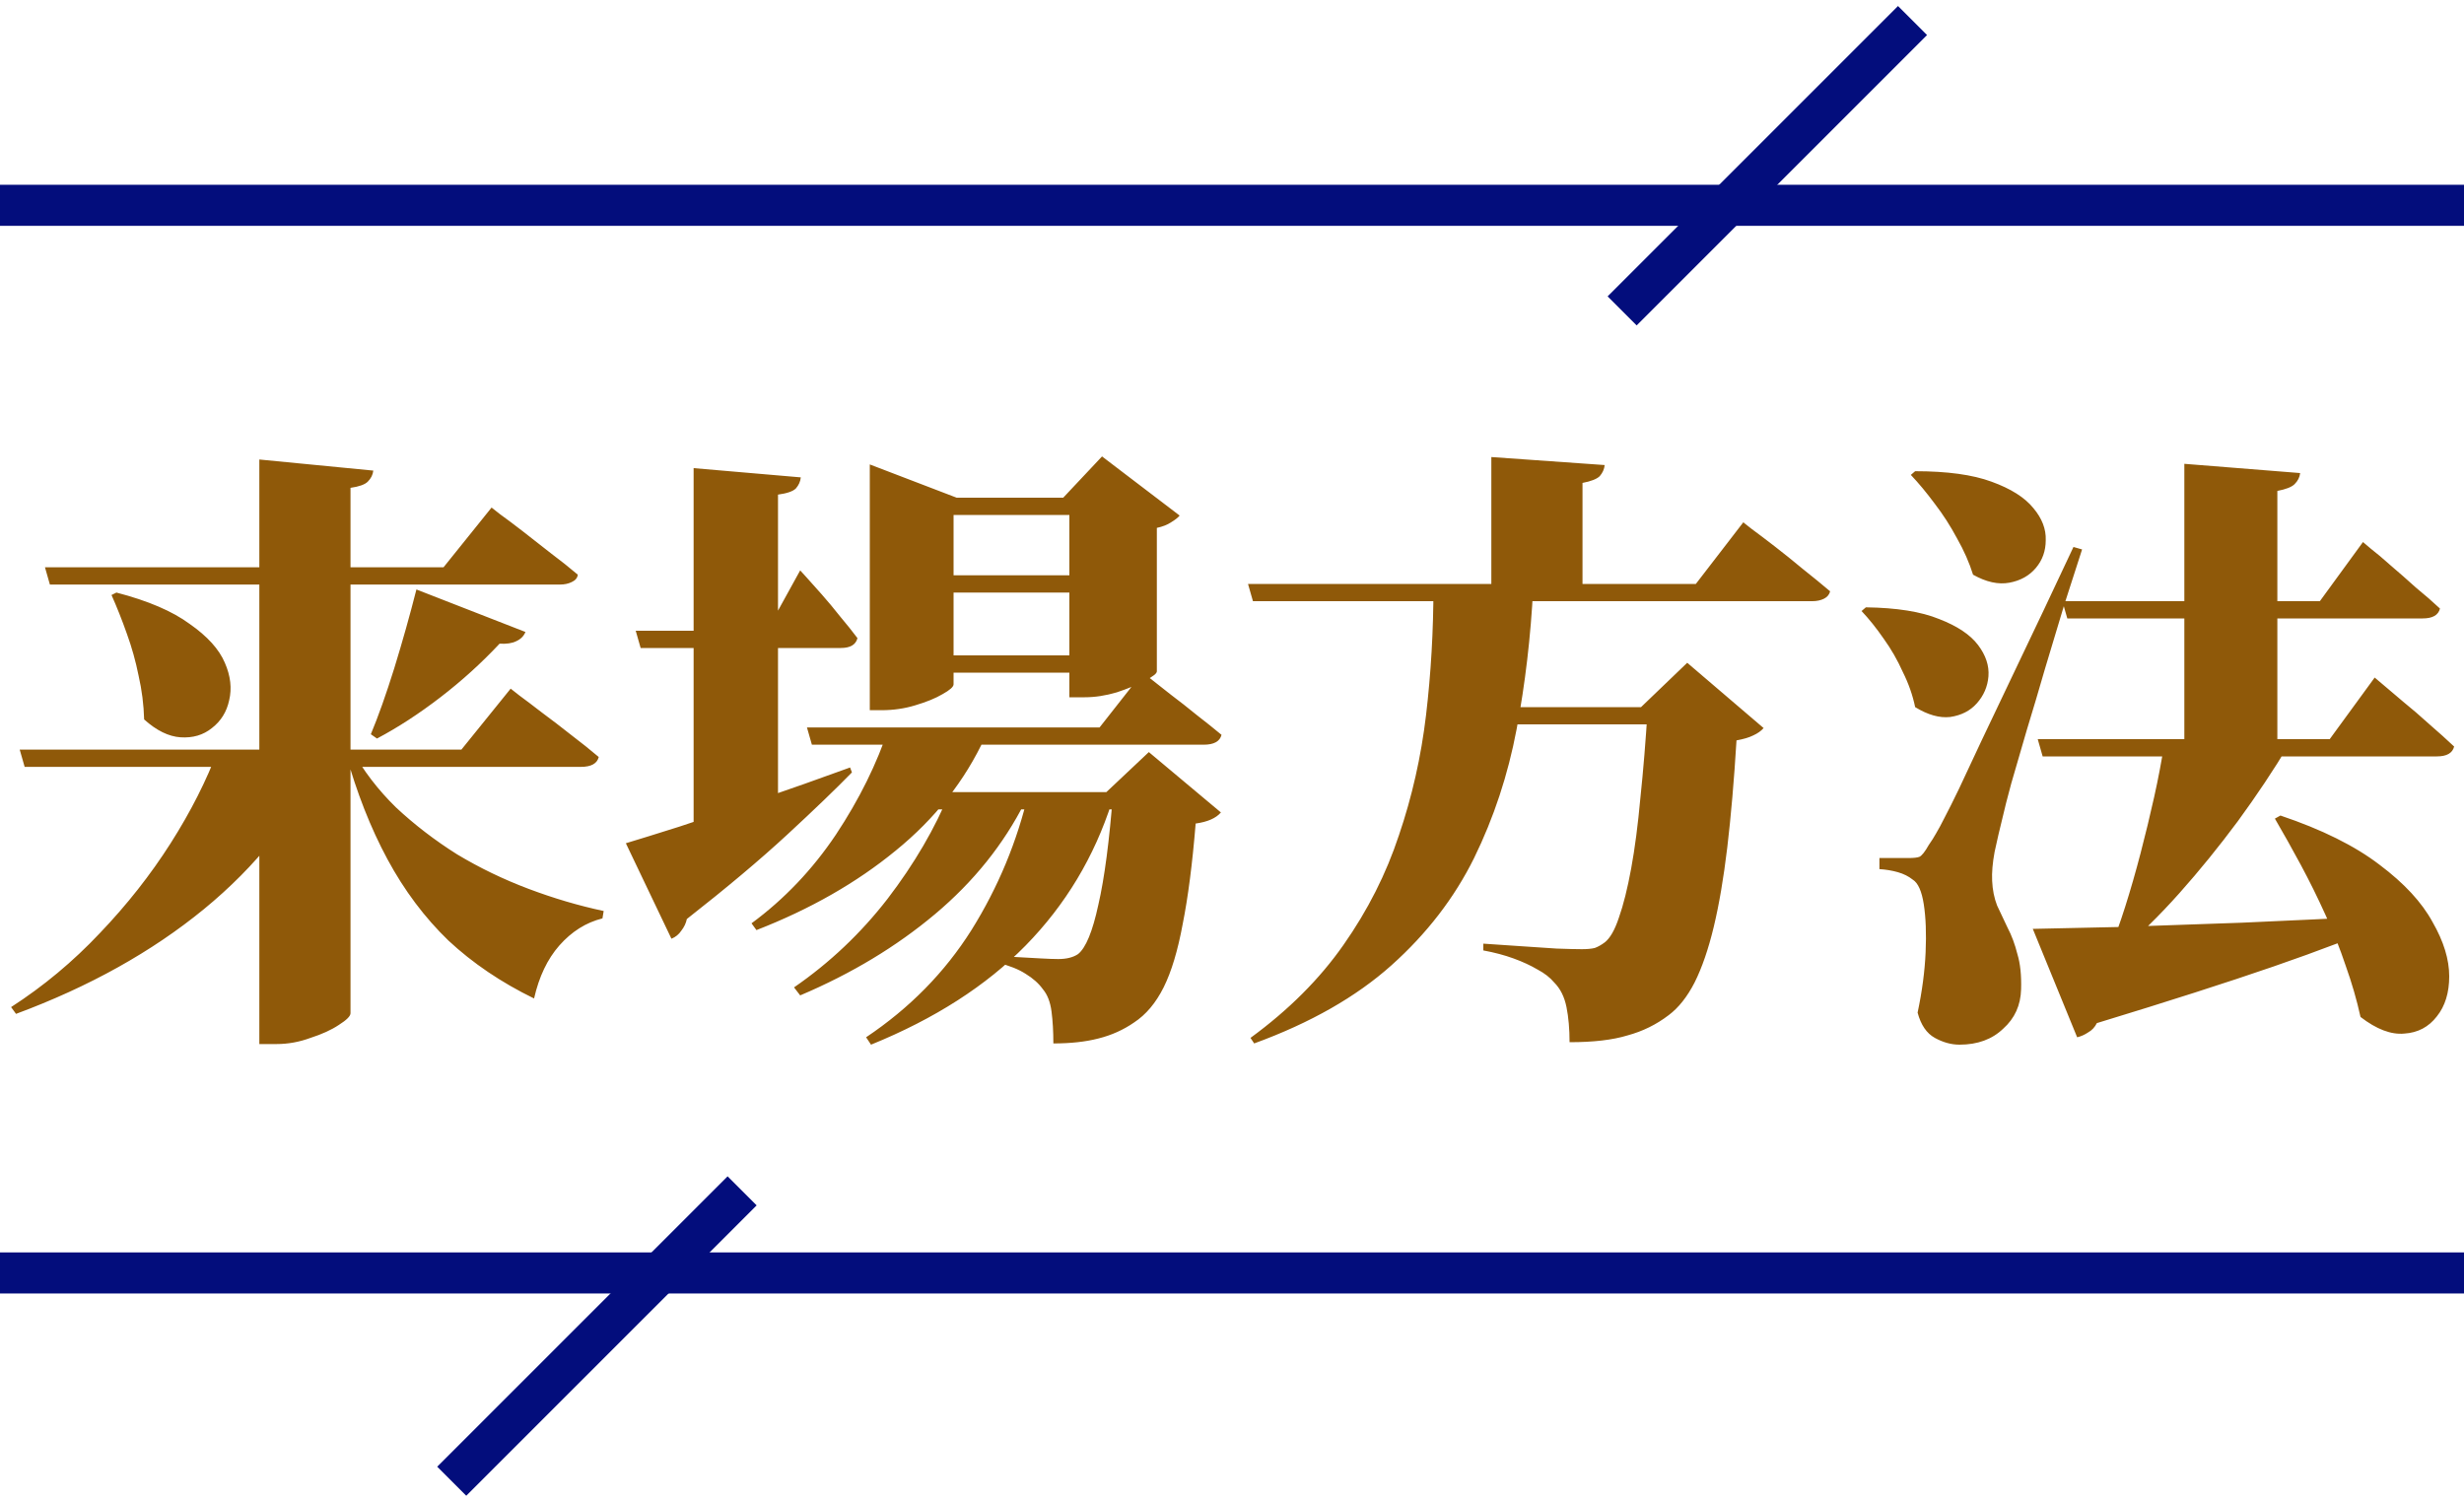 <svg width="120" height="73" viewBox="0 0 120 73" fill="none" xmlns="http://www.w3.org/2000/svg">
<path d="M0.96 36.51H22.47L24.87 33.54C24.87 33.54 25.01 33.65 25.29 33.87C25.59 34.09 25.96 34.37 26.4 34.71C26.86 35.05 27.33 35.41 27.81 35.79C28.31 36.17 28.76 36.53 29.16 36.87C29.08 37.19 28.79 37.35 28.29 37.35H1.2L0.96 36.51ZM2.19 27.63H21.6L23.94 24.72C23.94 24.72 24.08 24.83 24.36 25.05C24.64 25.25 25 25.52 25.44 25.86C25.88 26.2 26.34 26.56 26.82 26.94C27.3 27.3 27.74 27.65 28.14 27.99C28.12 28.15 28.02 28.27 27.84 28.35C27.68 28.43 27.49 28.47 27.27 28.47H2.43L2.19 27.63ZM12.63 22.38L18.18 22.92C18.16 23.12 18.07 23.3 17.91 23.46C17.77 23.6 17.49 23.7 17.07 23.76V49.35C17.07 49.49 16.88 49.68 16.5 49.92C16.14 50.16 15.68 50.37 15.12 50.55C14.58 50.75 14.03 50.85 13.47 50.85H12.63V22.38ZM10.62 36.51H15.72V36.99C14.42 39.75 12.49 42.18 9.93 44.28C7.39 46.36 4.34 48.06 0.78 49.38L0.54 49.05C2.12 48.03 3.56 46.83 4.86 45.45C6.18 44.07 7.33 42.61 8.31 41.07C9.29 39.53 10.06 38.01 10.62 36.51ZM17.13 36.51C17.69 37.53 18.41 38.47 19.29 39.33C20.19 40.17 21.18 40.93 22.26 41.61C23.36 42.27 24.52 42.83 25.74 43.29C26.96 43.75 28.18 44.11 29.4 44.37L29.34 44.73C28.54 44.93 27.84 45.37 27.24 46.05C26.66 46.71 26.25 47.57 26.01 48.63C24.41 47.85 23.02 46.91 21.84 45.81C20.68 44.69 19.69 43.37 18.87 41.85C18.05 40.33 17.37 38.6 16.83 36.66L17.13 36.51ZM5.67 28.86C7.21 29.26 8.4 29.77 9.24 30.39C10.1 30.99 10.67 31.62 10.95 32.28C11.23 32.92 11.3 33.53 11.16 34.11C11.04 34.67 10.76 35.12 10.32 35.46C9.9 35.8 9.39 35.95 8.79 35.91C8.21 35.87 7.62 35.58 7.02 35.04C7 34.32 6.91 33.61 6.75 32.91C6.61 32.21 6.42 31.53 6.18 30.87C5.94 30.19 5.69 29.56 5.43 28.98L5.67 28.86ZM20.28 28.71L25.59 30.78C25.51 30.98 25.36 31.13 25.14 31.23C24.94 31.33 24.67 31.37 24.33 31.35C23.45 32.29 22.49 33.16 21.45 33.96C20.41 34.76 19.38 35.43 18.36 35.97L18.06 35.76C18.42 34.9 18.8 33.83 19.2 32.55C19.6 31.25 19.96 29.97 20.28 28.71ZM44.49 28.02H54.3V28.86H44.49V28.02ZM44.49 31.92H54.3V32.76H44.49V31.92ZM39.3 35.43H53.55L55.65 32.76C55.65 32.76 55.78 32.86 56.04 33.06C56.3 33.26 56.63 33.52 57.03 33.84C57.43 34.14 57.85 34.47 58.29 34.83C58.73 35.17 59.13 35.49 59.49 35.79C59.41 36.11 59.12 36.27 58.62 36.27H39.54L39.3 35.43ZM44.31 38.58H56.37V39.42H43.71L44.31 38.58ZM43.29 35.43H47.97V35.91C46.99 38.03 45.54 39.87 43.62 41.43C41.72 42.99 39.46 44.28 36.84 45.3L36.6 44.97C38.2 43.79 39.57 42.35 40.71 40.65C41.85 38.93 42.71 37.19 43.29 35.43ZM46.26 38.58H49.92V39.06C48.88 41.12 47.42 42.94 45.54 44.52C43.66 46.1 41.47 47.42 38.97 48.48L38.67 48.09C40.41 46.89 41.93 45.45 43.23 43.77C44.53 42.07 45.54 40.34 46.26 38.58ZM50.1 38.58H54.15V39.06C53.29 41.74 51.89 44.07 49.95 46.05C48.03 48.01 45.52 49.62 42.42 50.88L42.18 50.52C44.3 49.1 46.01 47.36 47.31 45.3C48.61 43.22 49.54 40.98 50.1 38.58ZM30.96 30.72H37.35L38.97 27.78C38.97 27.78 39.07 27.89 39.27 28.11C39.47 28.33 39.72 28.61 40.02 28.95C40.32 29.29 40.62 29.65 40.92 30.03C41.24 30.41 41.52 30.76 41.76 31.08C41.68 31.4 41.41 31.56 40.95 31.56H31.2L30.96 30.72ZM33.78 22.8L39 23.25C38.98 23.45 38.9 23.63 38.76 23.79C38.62 23.93 38.33 24.03 37.89 24.09V40.47L33.78 41.73V22.8ZM30.48 41.07C31.08 40.89 31.95 40.62 33.09 40.26C34.25 39.88 35.55 39.44 36.99 38.94C38.45 38.44 39.92 37.92 41.4 37.38L41.49 37.62C40.71 38.42 39.66 39.43 38.34 40.65C37.02 41.87 35.39 43.24 33.45 44.76C33.41 44.96 33.32 45.15 33.18 45.33C33.06 45.51 32.9 45.64 32.7 45.72L30.48 41.07ZM54.21 38.58H53.88L55.95 36.63L59.46 39.57C59.22 39.85 58.81 40.03 58.23 40.11C58.07 42.07 57.86 43.7 57.6 45C57.36 46.3 57.05 47.33 56.67 48.09C56.29 48.85 55.81 49.42 55.23 49.8C54.71 50.16 54.13 50.42 53.49 50.58C52.87 50.74 52.14 50.82 51.3 50.82C51.3 50.24 51.27 49.72 51.21 49.26C51.15 48.8 51.01 48.44 50.79 48.18C50.59 47.9 50.31 47.65 49.95 47.43C49.61 47.21 49.16 47.03 48.6 46.89V46.56C48.9 46.58 49.24 46.6 49.62 46.62C50 46.64 50.36 46.66 50.7 46.68C51.06 46.7 51.34 46.71 51.54 46.71C51.94 46.71 52.26 46.63 52.5 46.47C52.88 46.17 53.21 45.37 53.49 44.07C53.79 42.77 54.03 40.94 54.21 38.58ZM42.36 24.24V22.62L46.59 24.24H54.03V25.08H46.44V33.33C46.44 33.45 46.26 33.61 45.9 33.81C45.56 34.01 45.12 34.19 44.58 34.35C44.06 34.51 43.51 34.59 42.93 34.59H42.36V24.24ZM52.08 24.24H51.78L53.67 22.23L57.45 25.11C57.37 25.21 57.23 25.32 57.03 25.44C56.85 25.56 56.62 25.65 56.34 25.71V32.7C56.34 32.8 56.15 32.95 55.77 33.15C55.39 33.35 54.93 33.54 54.39 33.72C53.85 33.88 53.33 33.96 52.83 33.96H52.08V24.24ZM71.22 34.44H82.47V35.28H71.22V34.44ZM60.78 28.44H82.59L84.9 25.44C84.9 25.44 85.04 25.55 85.32 25.77C85.62 25.99 85.99 26.27 86.43 26.61C86.87 26.95 87.33 27.32 87.81 27.72C88.29 28.1 88.73 28.46 89.13 28.8C89.09 28.96 88.99 29.08 88.83 29.16C88.67 29.24 88.48 29.28 88.26 29.28H61.02L60.78 28.44ZM80.25 34.44H79.92L82.17 32.28L85.89 35.46C85.77 35.6 85.6 35.72 85.38 35.82C85.18 35.92 84.91 36 84.57 36.06C84.45 38.02 84.3 39.76 84.12 41.28C83.94 42.78 83.72 44.07 83.46 45.15C83.2 46.23 82.89 47.13 82.53 47.85C82.17 48.55 81.75 49.08 81.27 49.44C80.67 49.9 80 50.23 79.26 50.43C78.54 50.65 77.6 50.76 76.44 50.76C76.44 50.12 76.39 49.55 76.29 49.05C76.19 48.55 75.99 48.15 75.69 47.85C75.49 47.61 75.22 47.4 74.88 47.22C74.54 47.02 74.15 46.84 73.71 46.68C73.27 46.52 72.78 46.39 72.24 46.29V45.96C72.78 46 73.37 46.04 74.01 46.08C74.67 46.12 75.27 46.16 75.81 46.2C76.37 46.22 76.78 46.23 77.04 46.23C77.3 46.23 77.51 46.21 77.67 46.17C77.83 46.11 77.99 46.02 78.15 45.9C78.41 45.7 78.64 45.3 78.84 44.7C79.06 44.08 79.26 43.28 79.44 42.3C79.62 41.32 79.77 40.17 79.89 38.85C80.03 37.53 80.15 36.06 80.25 34.44ZM72.63 22.26L78.15 22.65C78.13 22.85 78.05 23.03 77.91 23.19C77.77 23.33 77.49 23.44 77.07 23.52V28.71H72.63V22.26ZM69.81 28.62H74.67C74.55 31 74.28 33.3 73.86 35.52C73.44 37.74 72.75 39.83 71.79 41.79C70.83 43.73 69.49 45.47 67.77 47.01C66.05 48.55 63.82 49.82 61.08 50.82L60.9 50.55C62.76 49.19 64.27 47.68 65.43 46.02C66.61 44.34 67.51 42.56 68.13 40.68C68.77 38.8 69.21 36.85 69.45 34.83C69.69 32.79 69.81 30.72 69.81 28.62ZM100.44 29.28H112.98L115.08 26.4C115.08 26.4 115.21 26.51 115.47 26.73C115.73 26.93 116.05 27.2 116.43 27.54C116.83 27.88 117.24 28.24 117.66 28.62C118.1 28.98 118.49 29.32 118.83 29.64C118.75 29.96 118.47 30.12 117.99 30.12H100.68L100.44 29.28ZM99.24 36H113.46L115.65 33C115.65 33 115.78 33.11 116.04 33.33C116.3 33.55 116.63 33.83 117.03 34.17C117.45 34.51 117.88 34.88 118.32 35.28C118.76 35.66 119.16 36.02 119.52 36.36C119.44 36.68 119.16 36.84 118.68 36.84H99.48L99.24 36ZM106.38 22.59L112.02 23.04C112 23.24 111.91 23.42 111.75 23.58C111.61 23.72 111.33 23.83 110.91 23.91V36.81H106.38V22.59ZM111.06 39.72C113.08 40.4 114.69 41.2 115.89 42.12C117.09 43.02 117.95 43.95 118.47 44.91C119.01 45.85 119.28 46.73 119.28 47.55C119.28 48.35 119.08 49 118.68 49.5C118.28 50.02 117.75 50.3 117.09 50.34C116.45 50.4 115.74 50.13 114.96 49.53C114.78 48.71 114.54 47.88 114.24 47.04C113.96 46.2 113.63 45.37 113.25 44.55C112.87 43.71 112.47 42.9 112.05 42.12C111.63 41.34 111.21 40.59 110.79 39.87L111.06 39.72ZM93.27 22.95C94.83 22.95 96.07 23.12 96.99 23.46C97.93 23.8 98.61 24.23 99.03 24.75C99.45 25.25 99.65 25.77 99.63 26.31C99.63 26.83 99.47 27.28 99.15 27.66C98.83 28.04 98.4 28.28 97.86 28.38C97.32 28.48 96.73 28.35 96.09 27.99C95.91 27.41 95.65 26.82 95.31 26.22C94.99 25.62 94.63 25.06 94.23 24.54C93.83 24 93.44 23.53 93.06 23.13L93.27 22.95ZM90.87 29.58C92.37 29.6 93.56 29.79 94.44 30.15C95.32 30.49 95.95 30.91 96.33 31.41C96.71 31.91 96.88 32.42 96.84 32.94C96.8 33.44 96.61 33.88 96.27 34.26C95.95 34.62 95.52 34.84 94.98 34.92C94.46 34.98 93.89 34.82 93.27 34.44C93.15 33.86 92.95 33.29 92.67 32.73C92.41 32.15 92.1 31.61 91.74 31.11C91.38 30.59 91.02 30.14 90.66 29.76L90.87 29.58ZM92.94 41.79C93.2 41.79 93.38 41.77 93.48 41.73C93.6 41.67 93.75 41.48 93.93 41.16C94.07 40.96 94.19 40.77 94.29 40.59C94.41 40.39 94.55 40.13 94.71 39.81C94.89 39.47 95.12 39.01 95.4 38.43C95.68 37.83 96.05 37.04 96.51 36.06C96.99 35.06 97.59 33.8 98.31 32.28C99.05 30.74 99.94 28.86 100.98 26.64L101.4 26.76C101.14 27.56 100.85 28.46 100.53 29.46C100.23 30.46 99.92 31.49 99.6 32.55C99.3 33.59 99 34.6 98.7 35.58C98.42 36.54 98.17 37.4 97.95 38.16C97.75 38.9 97.61 39.45 97.53 39.81C97.39 40.37 97.26 40.93 97.14 41.49C97.04 42.03 97 42.5 97.02 42.9C97.04 43.34 97.12 43.74 97.26 44.1C97.42 44.44 97.59 44.8 97.77 45.18C97.97 45.56 98.13 45.99 98.25 46.47C98.39 46.93 98.45 47.5 98.43 48.18C98.41 48.96 98.12 49.6 97.56 50.1C97.02 50.62 96.31 50.88 95.43 50.88C95.03 50.88 94.63 50.77 94.23 50.55C93.83 50.33 93.55 49.92 93.39 49.32C93.61 48.28 93.74 47.3 93.78 46.38C93.82 45.46 93.79 44.68 93.69 44.04C93.59 43.4 93.41 43 93.15 42.84C92.95 42.68 92.71 42.56 92.43 42.48C92.15 42.4 91.85 42.35 91.53 42.33V41.79C91.53 41.79 91.62 41.79 91.8 41.79C92 41.79 92.21 41.79 92.43 41.79C92.67 41.79 92.84 41.79 92.94 41.79ZM99 45.24C99.98 45.22 101.36 45.19 103.14 45.15C104.92 45.09 106.93 45.02 109.17 44.94C111.43 44.84 113.77 44.73 116.19 44.61L116.22 44.97C114.82 45.59 112.99 46.29 110.73 47.07C108.47 47.85 105.6 48.77 102.12 49.83C102.02 50.03 101.88 50.18 101.7 50.28C101.52 50.4 101.34 50.48 101.16 50.52L99 45.24ZM105.39 36.3H111.45C110.73 37.5 109.91 38.73 108.99 39.99C108.07 41.23 107.12 42.4 106.14 43.5C105.16 44.6 104.2 45.54 103.26 46.32H102.72C102.98 45.7 103.24 44.98 103.5 44.16C103.76 43.34 104.01 42.47 104.25 41.55C104.49 40.63 104.71 39.72 104.91 38.82C105.11 37.92 105.27 37.08 105.39 36.3Z" fill="#8F5909"/>
<path d="M93.142 1L79 15.142" stroke="#030D7C" stroke-width="2"/>
<path d="M36.142 58L22 72.142" stroke="#030D7C" stroke-width="2"/>
<path d="M0 61.998H120" stroke="#030D7C" stroke-width="2"/>
<path d="M0 9.999H120" stroke="#030D7C" stroke-width="2"/>
</svg>
